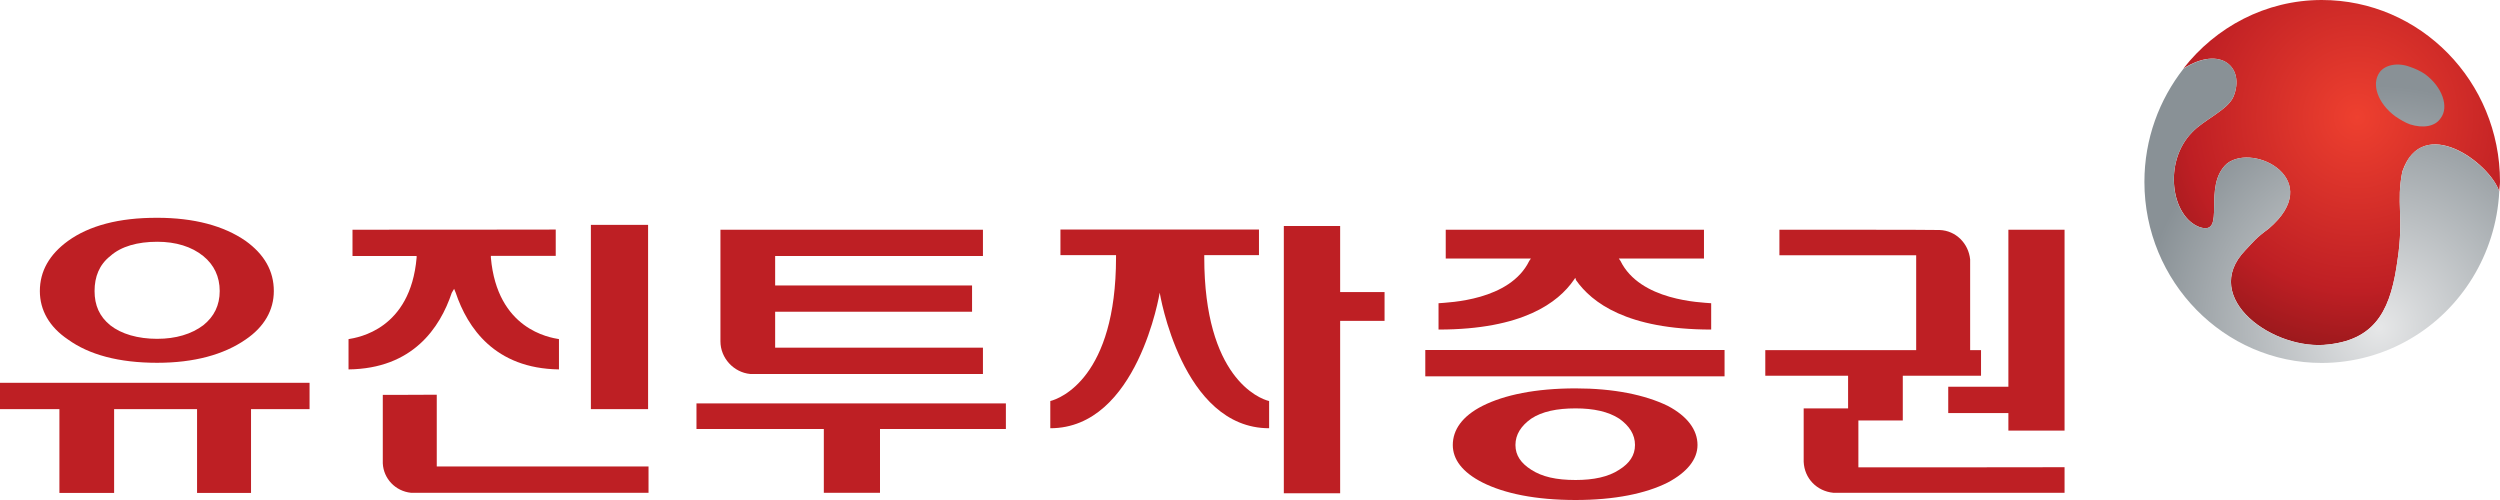 <?xml version="1.0" encoding="utf-8"?>
<!-- Generator: Adobe Illustrator 25.4.1, SVG Export Plug-In . SVG Version: 6.00 Build 0)  -->
<svg version="1.1" id="Layer_1" xmlns="http://www.w3.org/2000/svg" xmlns:xlink="http://www.w3.org/1999/xlink" x="0px" y="0px"
	 viewBox="0 0 170 34" style="enable-background:new 0 0 170 34;" xml:space="preserve">
<style type="text/css">
	.st0{fill:url(#SVGID_1_);}
	.st1{fill:url(#SVGID_00000053536492287024398280000014087083147328035490_);}
	.st2{fill:#BE1F24;}
</style>
<g>
	
		<radialGradient id="SVGID_1_" cx="154.214" cy="29.78" r="19.793" gradientTransform="matrix(0.993 0 0 -1.013 7.155 38.135)" gradientUnits="userSpaceOnUse">
		<stop  offset="0" style="stop-color:#EE402F"/>
		<stop  offset="0.59" style="stop-color:#BE1F24"/>
		<stop  offset="1" style="stop-color:#7A1315"/>
	</radialGradient>
	<path class="st0" d="M151.88,6.56c-0.38,0.92-2.02,1.58-2.82,2.44c-1.97,2-1.43,5.74,0.53,6.45c1.86,0.6,0.11-2.82,1.86-4.34
		c1.86-1.41,6.69,1.14,2.82,4.44c-0.9,0.66-1.01,0.86-1.59,1.47c-3.13,3.25,1.97,6.89,5.68,6.4c3.35-0.38,4.25-2.6,4.68-5.8
		c0.43-2.88-0.11-3.85,0.32-5.96c1.38-3.96,5.95-0.59,6.59,1.36c0-0.22,0.05-0.44,0.05-0.66C170,5.53,164.58,0,157.88,0
		c-3.82,0-7.22,1.85-9.41,4.66C151.03,3.04,152.67,4.61,151.88,6.56z"/>
	
		<radialGradient id="SVGID_00000122699572891613932200000008421104747660889762_" cx="155.701" cy="15.656" r="16.227" gradientTransform="matrix(0.993 0 0 -1.013 7.155 38.135)" gradientUnits="userSpaceOnUse">
		<stop  offset="0" style="stop-color:#E6E7E8"/>
		<stop  offset="0" style="stop-color:#E6E7E8"/>
		<stop  offset="1" style="stop-color:#899196"/>
	</radialGradient>
	<path style="fill:url(#SVGID_00000122699572891613932200000008421104747660889762_);" d="M163.89,23.05
		c3.45-2,5.84-5.74,6.06-10.03c-0.58-1.74-4.3-4.61-6.06-2.39V23.05L163.89,23.05z M163.89,8.46V4.55c0.32,0.11,0.69,0.27,1.01,0.49
		c1.17,0.86,1.65,2.22,1.07,2.99C165.59,8.62,164.74,8.73,163.89,8.46z M163.36,11.66c-0.43,2.11,0.11,3.1-0.32,5.96
		c-0.43,3.19-1.32,5.43-4.68,5.8c-3.72,0.49-8.82-3.14-5.68-6.4c0.58-0.6,0.69-0.81,1.59-1.47c3.89-3.3-0.96-5.85-2.82-4.44
		c-1.75,1.52,0,4.93-1.86,4.34c-1.97-0.7-2.5-4.44-0.53-6.45c0.8-0.86,2.44-1.52,2.82-2.44c0.8-1.96-0.85-3.52-3.4-1.89
		c-1.65,2.11-2.66,4.77-2.66,7.7c0,6.78,5.42,12.31,12.06,12.31c2.17,0,4.25-0.6,6.01-1.63V10.62
		C163.67,10.9,163.52,11.28,163.36,11.66L163.36,11.66z M163.89,4.55v3.91c-0.32-0.11-0.69-0.33-1.01-0.55
		c-1.17-0.86-1.65-2.17-1.07-2.99C162.19,4.4,163.04,4.23,163.89,4.55z"/>
	<path class="st2" d="M10.69,24.67L10.69,24.67c2.5,0,4.52-0.55,6.01-1.58c1.27-0.86,1.92-2,1.92-3.3c0-1.36-0.64-2.49-1.92-3.41
		c-1.49-1.03-3.51-1.57-6.01-1.57l0,0v1.63l0,0c1.27,0,2.34,0.33,3.13,0.97c0.74,0.6,1.12,1.41,1.12,2.38
		c0,0.97-0.38,1.74-1.12,2.33c-0.8,0.6-1.86,0.92-3.13,0.92l0,0L10.69,24.67L10.69,24.67z M10.69,27.82v-1.79h10.36
		c0,0.22,0,1.57,0,1.79c-0.21,0-3.98,0-3.98,0s0,5.48,0,5.7c-0.22,0-3.45,0-3.67,0c0-0.22,0-5.7,0-5.7H10.69z M4.63,16.38
		L4.63,16.38c-1.27,0.92-1.92,2.06-1.92,3.41c0,1.3,0.64,2.44,1.92,3.3c1.43,1.03,3.45,1.58,6.06,1.58v-1.63
		c-1.32,0-2.44-0.33-3.19-0.92c-0.74-0.6-1.07-1.36-1.07-2.33c0-0.97,0.32-1.79,1.07-2.38c0.74-0.66,1.86-0.97,3.19-0.97v-1.63
		C8.08,14.8,6.06,15.35,4.63,16.38L4.63,16.38z M10.69,26.03v1.79H7.76c0,0,0,5.48,0,5.7c-0.22,0-3.51,0-3.72,0c0-0.22,0-5.7,0-5.7
		s-3.83,0-4.04,0c0-0.22,0-1.57,0-1.79H10.69z"/>
	<path class="st2" d="M40.18,15.29c0,0.22,0,12.31,0,12.53c0.27,0,3.67,0,3.89,0c0-0.22,0-12.31,0-12.53
		C43.84,15.29,40.44,15.29,40.18,15.29z"/>
	<path class="st2" d="M23.97,15.62c0,0.16,0,1.57,0,1.79c0.21,0,4.36,0,4.36,0v0.11c-0.42,4.88-3.98,5.43-4.63,5.54
		c0,0.16,0,1.85,0,2.06c4.36-0.05,6.22-2.82,7.02-5.21l0.16-0.27l0.11,0.27c0.8,2.38,2.66,5.15,7.02,5.21c0-0.22,0-1.89,0-2.06
		c-0.64-0.11-4.2-0.66-4.63-5.54V17.4c0,0,4.2,0,4.41,0c0-0.22,0-1.63,0-1.79C37.57,15.62,24.18,15.62,23.97,15.62z"/>
	<path class="st2" d="M26.03,26.85c0,0.27,0,4.66,0,4.66c0.05,1.03,0.85,1.89,1.92,2c0,0,15.94,0,16.15,0c0-0.16,0-1.57,0-1.79
		c-0.22,0-14.4,0-14.4,0s0-4.61,0-4.88C29.5,26.85,26.25,26.85,26.03,26.85z"/>
	<path class="st2" d="M56.02,33.51c0-0.22,0-4.34,0-4.34s-8.45,0-8.66,0c0-0.16,0-1.58,0-1.74c0.21,0,20.84,0,21.04,0
		c0,0.16,0,1.57,0,1.74c-0.22,0-8.56,0-8.56,0s0,4.12,0,4.34C59.62,33.51,56.22,33.51,56.02,33.51z"/>
	<path class="st2" d="M121,15.62c0,0.16,0,1.57,0,1.74c0.22,0,9.3,0,9.3,0s0,7.43,0,7.65c0.21,0,3.45,0,3.67,0c0-0.22,0-7.37,0-7.37
		c-0.11-1.08-0.96-1.96-2.08-2C131.9,15.62,121.22,15.62,121,15.62z"/>
	<path class="st2" d="M91.13,15.35v4.51h3.02v1.96h-3.02v11.72c-0.53,0-3.62,0-3.83,0c0-0.22,0-17.79,0-18.17h3.83V15.35z"/>
	<path class="st2" d="M126.37,31.78v-3.19h3.02v-3.04c0,0,5.1,0,5.32,0c0-0.16,0-1.52,0-1.74c-0.22,0-14.4,0-14.67,0
		c0,0.22,0,1.57,0,1.74c0.27,0,5.63,0,5.63,0v2.22c0,0-2.82,0-3.02,0c0,0.11,0,2.06,0,3.63l0,0c0.05,1.14,0.9,2,2.02,2.11
		c4.63,0,15.52,0,15.72,0c0-0.16,0-1.57,0-1.74C140.13,31.78,126.37,31.78,126.37,31.78z"/>
	<path class="st2" d="M132.48,26.3v1.79h4.09v1.19h3.82V15.62c-0.21,0-3.62,0-3.82,0V26.3H132.48z"/>
	<path class="st2" d="M52.71,23.64V21.2c0,0,13.13,0,13.39,0c0-0.16,0-1.58,0-1.79c-0.27,0-13.39,0-13.39,0v-2c0,0,13.93,0,14.13,0
		c0-0.22,0-1.63,0-1.79c-0.21,0-17.64,0-17.85,0c0,0.22,0,7.59,0,7.59c0,1.14,0.9,2.11,2.02,2.22h15.83v-1.79H52.71V23.64z"/>
	<path class="st2" d="M107.14,34L107.14,34c2.66,0,4.78-0.44,6.27-1.19c1.32-0.7,2.02-1.58,2.02-2.55c0-1.03-0.69-1.96-2.02-2.66
		c-1.54-0.75-3.67-1.19-6.27-1.19l0,0v1.36l0,0c1.23,0,2.23,0.22,2.97,0.7c0.69,0.49,1.07,1.08,1.07,1.79s-0.38,1.25-1.07,1.68
		c-0.74,0.49-1.75,0.7-2.97,0.7l0,0C107.14,32.64,107.14,34,107.14,34z M100.81,27.6L100.81,27.6c-1.38,0.7-2.02,1.63-2.02,2.66
		c0,0.97,0.64,1.85,2.02,2.55c1.49,0.75,3.62,1.19,6.33,1.19v-1.36c-1.32,0-2.28-0.22-3.02-0.7l0,0c-0.69-0.44-1.07-0.97-1.07-1.68
		s0.38-1.3,1.07-1.79c0.74-0.49,1.75-0.7,3.02-0.7v-1.36C104.43,26.41,102.3,26.85,100.81,27.6z"/>
	<path class="st2" d="M98.31,15.62c0,0.22,0,1.74,0,1.96c0.21,0,5.79,0,5.79,0l-0.11,0.16c-1.32,2.71-5.48,2.82-6.17,2.88
		c0,0.16,0,1.63,0,1.79c5.74,0,8.14-1.85,9.19-3.36l0.11-0.16l0.05,0.16c1.07,1.52,3.46,3.36,9.19,3.36c0-0.16,0-1.63,0-1.79
		c-0.69-0.06-4.83-0.16-6.17-2.88l-0.11-0.16c0,0,5.57,0,5.79,0c0-0.22,0-1.74,0-1.96C115.69,15.62,98.53,15.62,98.31,15.62z"/>
	<path class="st2" d="M96.92,23.8c0,0.22,0,1.63,0,1.79c0.21,0,20.15,0,20.35,0c0-0.16,0-1.57,0-1.79H96.92z"/>
	<path class="st2" d="M81.89,17.51v-0.16c0,0,3.45,0,3.72,0c0-0.22,0-1.57,0-1.74c-0.11,0-13.39,0-13.5,0c0,0.16,0,1.52,0,1.74
		c0.27,0,3.78,0,3.78,0v0.16c0,8.14-3.78,9.59-4.47,9.76c0,0.16,0,1.63,0,1.85c5.95,0,7.44-9.22,7.44-9.22l0,0
		c0,0,1.49,9.22,7.44,9.22c0-0.22,0-1.68,0-1.85C85.61,27.11,81.89,25.65,81.89,17.51z"/>
</g>
</svg>
